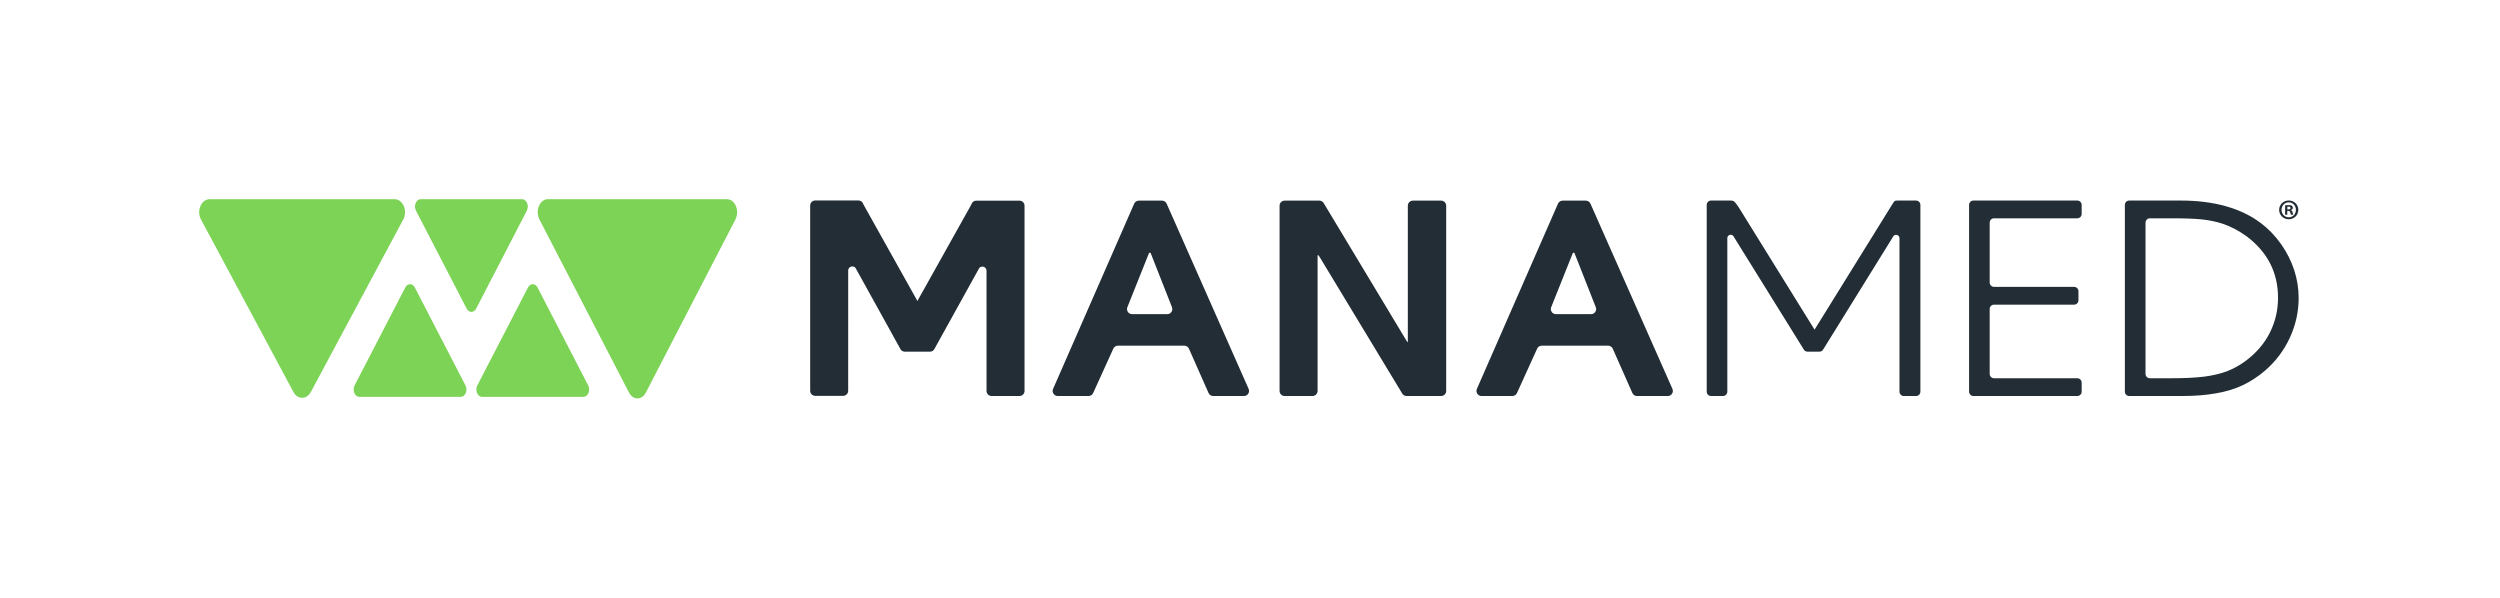 <svg width="753" height="180" viewBox="0 0 753 180" fill="none" xmlns="http://www.w3.org/2000/svg">
<path d="M126.725 60H157.246C158.623 60 159.444 61.977 158.68 63.453L143.419 92.949C142.738 94.268 141.234 94.268 140.551 92.949L125.291 63.453C124.527 61.977 125.349 60 126.725 60Z" fill="#7CD356"/>
<path d="M138.765 119.535H108.244C106.867 119.535 106.046 117.559 106.81 116.083L122.07 86.586C122.752 85.268 124.256 85.268 124.939 86.586L140.199 116.083C140.963 117.559 140.141 119.535 138.765 119.535Z" fill="#7CD356"/>
<path d="M165.013 60H218.972C221.406 60 222.858 63.495 221.508 66.104L194.528 118.251C193.322 120.583 190.663 120.583 189.458 118.251L162.478 66.104C161.128 63.495 162.58 60 165.013 60Z" fill="#7CD356"/>
<path d="M175.728 119.535H145.207C143.829 119.535 143.009 117.559 143.773 116.083L159.033 86.586C159.715 85.268 161.219 85.268 161.901 86.586L177.162 116.083C177.926 117.559 177.104 119.535 175.728 119.535Z" fill="#7CD356"/>
<path d="M63.146 60H118.859C121.371 60 122.87 63.484 121.477 66.085L93.621 118.071C92.375 120.395 89.63 120.395 88.385 118.071L60.529 66.085C59.135 63.484 60.634 60 63.146 60Z" fill="#7CD356"/>
<path d="M307.059 60.433H294.063C293.428 60.433 292.86 60.824 292.633 61.417L292.542 61.654L276.366 90.572C276.345 90.627 276.331 90.687 276.315 90.746C276.299 90.668 276.278 90.592 276.249 90.518L260.074 61.6L259.983 61.363C259.756 60.771 259.187 60.379 258.552 60.379H245.556C244.71 60.379 244.025 61.065 244.025 61.911V117.697C244.025 118.543 244.71 119.228 245.556 119.228H253.939C254.785 119.228 255.472 118.543 255.472 117.697C255.472 117.697 255.476 81.528 255.476 81.481C255.476 80.803 256.025 80.252 256.705 80.252C257.019 80.252 257.343 80.344 257.57 80.569C257.66 80.659 257.714 80.762 257.774 80.87C257.811 80.937 265.301 94.459 269.019 101.169C269.016 101.173 269.013 101.176 269.01 101.181L271.088 104.918C271.308 105.524 271.884 105.926 272.528 105.926H280.111C280.756 105.926 281.331 105.523 281.551 104.915C281.558 104.902 294.792 81.012 294.841 80.924C294.901 80.816 294.956 80.712 295.046 80.623C295.273 80.397 295.598 80.306 295.911 80.306C296.59 80.306 297.139 80.857 297.139 81.535C297.139 81.582 297.143 117.75 297.143 117.75C297.143 118.597 297.83 119.282 298.676 119.282H307.059C307.905 119.282 308.59 118.597 308.59 117.75V61.965C308.59 61.119 307.905 60.433 307.059 60.433Z" fill="#222D35"/>
<path d="M479.226 94.624H468.642C467.558 94.624 466.817 93.53 467.219 92.524L473.711 76.272C473.818 76.044 474.147 76.048 474.253 76.272L480.651 92.531C481.047 93.537 480.306 94.624 479.226 94.624ZM479.046 61.343C478.801 60.789 478.251 60.431 477.645 60.431H470.67C470.062 60.431 469.51 60.792 469.266 61.348L444.841 117.134C444.397 118.146 445.138 119.28 446.243 119.28H455.516C456.117 119.28 456.663 118.929 456.91 118.382L462.985 105.013C463.234 104.466 463.779 104.115 464.38 104.115H484.362C484.969 104.115 485.518 104.472 485.763 105.027L491.666 118.368C491.91 118.923 492.46 119.28 493.066 119.28H502.333C503.44 119.28 504.181 118.141 503.733 117.128L479.046 61.343Z" fill="#222D35"/>
<path d="M351.574 94.624H340.989C339.905 94.624 339.164 93.53 339.566 92.524L346.058 76.272C346.166 76.044 346.495 76.048 346.6 76.272L352.999 92.531C353.395 93.537 352.654 94.624 351.574 94.624ZM351.394 61.343C351.148 60.789 350.599 60.431 349.993 60.431H343.017C342.409 60.431 341.857 60.792 341.614 61.348L317.188 117.134C316.744 118.146 317.486 119.28 318.591 119.28H327.863C328.465 119.28 329.01 118.929 329.258 118.382L335.332 105.013C335.581 104.466 336.126 104.115 336.728 104.115H356.71C357.316 104.115 357.866 104.472 358.11 105.027L364.013 118.368C364.258 118.923 364.807 119.28 365.414 119.28H374.68C375.787 119.28 376.529 118.141 376.081 117.128L351.394 61.343Z" fill="#222D35"/>
<path d="M434.061 60.431H425.569C424.723 60.431 424.037 61.117 424.037 61.963V102.897C423.984 103.239 423.837 102.98 423.522 102.436L398.698 61.173C398.421 60.712 397.923 60.431 397.386 60.431H386.937C386.091 60.431 385.406 61.117 385.406 61.963V117.748C385.406 118.595 386.091 119.28 386.937 119.28H395.325C396.171 119.28 396.857 118.595 396.857 117.748V77.237C396.837 76.596 397.081 76.714 397.538 77.51L422.355 118.541C422.633 119 423.129 119.28 423.666 119.28H434.061C434.907 119.28 435.593 118.595 435.593 117.748V61.963C435.593 61.117 434.907 60.431 434.061 60.431Z" fill="#222D35"/>
<path d="M625.682 60.403H594.404C593.678 60.403 593.09 60.991 593.09 61.717V117.966C593.09 118.692 593.678 119.281 594.404 119.281H625.682C626.407 119.281 626.996 118.692 626.996 117.966V115.239C626.996 114.514 626.407 113.926 625.682 113.926H600.606C599.88 113.926 599.292 113.338 599.292 112.612V93.073C599.292 92.348 599.88 91.76 600.606 91.76H624.717C625.442 91.76 626.03 91.171 626.03 90.445V87.716C626.03 86.991 625.442 86.403 624.717 86.403H600.606C599.88 86.403 599.292 85.814 599.292 85.088V67.067C599.292 66.341 599.88 65.753 600.606 65.753H625.682C626.407 65.753 626.996 65.165 626.996 64.439V61.717C626.996 60.991 626.407 60.403 625.682 60.403Z" fill="#222D35"/>
<path d="M683.69 100.175C682.066 103.419 679.681 106.205 676.589 108.558C674.73 109.95 672.801 111.037 670.815 111.807C668.836 112.548 666.527 113.099 663.896 113.446C661.274 113.76 658.049 113.926 654.243 113.926H647.545C646.819 113.926 646.231 113.337 646.231 112.612V67.067C646.231 66.341 646.819 65.753 647.545 65.753H654.243C658.01 65.753 660.982 65.868 663.163 66.08C665.335 66.308 667.397 66.724 669.362 67.353C671.833 68.186 674.214 69.408 676.504 71.048C682.934 75.821 686.142 82.033 686.142 89.692C686.142 93.392 685.333 96.891 683.69 100.175ZM691.019 81.372C690.107 78.589 688.777 75.974 687.069 73.538C685.361 71.121 683.367 69.02 681.073 67.272C675.03 62.699 666.928 60.403 656.748 60.403H641.321C640.595 60.403 640.007 60.991 640.007 61.717V117.966C640.007 118.692 640.595 119.28 641.321 119.28H657.173C661.014 119.28 664.433 119.013 667.41 118.481C670.394 117.98 673.1 117.163 675.471 116.049C677.848 114.907 680.109 113.456 682.231 111.629C685.414 108.889 687.9 105.6 689.682 101.757C691.46 97.914 692.355 93.916 692.355 89.759C692.355 86.938 691.914 84.12 691.019 81.372Z" fill="#222D35"/>
<path d="M688.944 62.272C689.012 62.255 689.132 62.237 689.304 62.237C689.716 62.237 689.905 62.409 689.905 62.666C689.905 62.957 689.612 63.078 689.253 63.078H688.944V62.272ZM688.928 63.54H689.235C689.596 63.54 689.768 63.678 689.818 63.987C689.905 64.313 689.955 64.57 690.042 64.673H690.745C690.676 64.57 690.626 64.399 690.538 63.97C690.454 63.592 690.298 63.386 690.025 63.283V63.25C690.367 63.146 690.607 62.906 690.607 62.597C690.607 62.322 690.487 62.1 690.333 61.98C690.127 61.859 689.888 61.774 689.355 61.774C688.892 61.774 688.532 61.809 688.275 61.859V64.673H688.928V63.54Z" fill="#222D35"/>
<path d="M689.372 60.95C690.626 60.95 691.533 61.962 691.533 63.215C691.533 64.45 690.626 65.445 689.389 65.445C688.121 65.445 687.194 64.45 687.194 63.198C687.194 61.962 688.121 60.95 689.372 60.95ZM689.372 66.045C691.002 66.045 692.254 64.793 692.254 63.198C692.254 61.637 691.002 60.385 689.372 60.385C687.761 60.385 686.474 61.637 686.474 63.198C686.474 64.793 687.761 66.045 689.372 66.045Z" fill="#222D35"/>
<path d="M577.11 60.403H571.389C570.528 60.403 570.559 60.614 569.504 62.269C568.336 64.103 546.547 99.291 546.545 99.291C546.545 99.291 524.755 64.103 523.587 62.269C523.379 61.942 522.729 61.021 522.248 60.63C521.984 60.415 521.37 60.4 521.179 60.4C520.75 60.4 515.45 60.403 515.376 60.403C514.651 60.403 514.063 60.991 514.063 61.717V117.966C514.063 118.692 514.651 119.281 515.376 119.281H518.956C519.682 119.281 520.27 118.692 520.27 117.966V71.732C520.27 70.632 521.771 70.313 522.218 71.318L543.221 105.145C543.432 105.619 543.903 105.924 544.422 105.924H548.015C548.534 105.924 549.004 105.619 549.215 105.144L570.175 71.327C570.62 70.322 572.123 70.64 572.123 71.74V117.966C572.123 118.692 572.711 119.281 573.436 119.281H577.11C577.835 119.281 578.423 118.692 578.423 117.966V61.717C578.423 60.991 577.835 60.403 577.11 60.403Z" fill="#222D35"/>
</svg>
